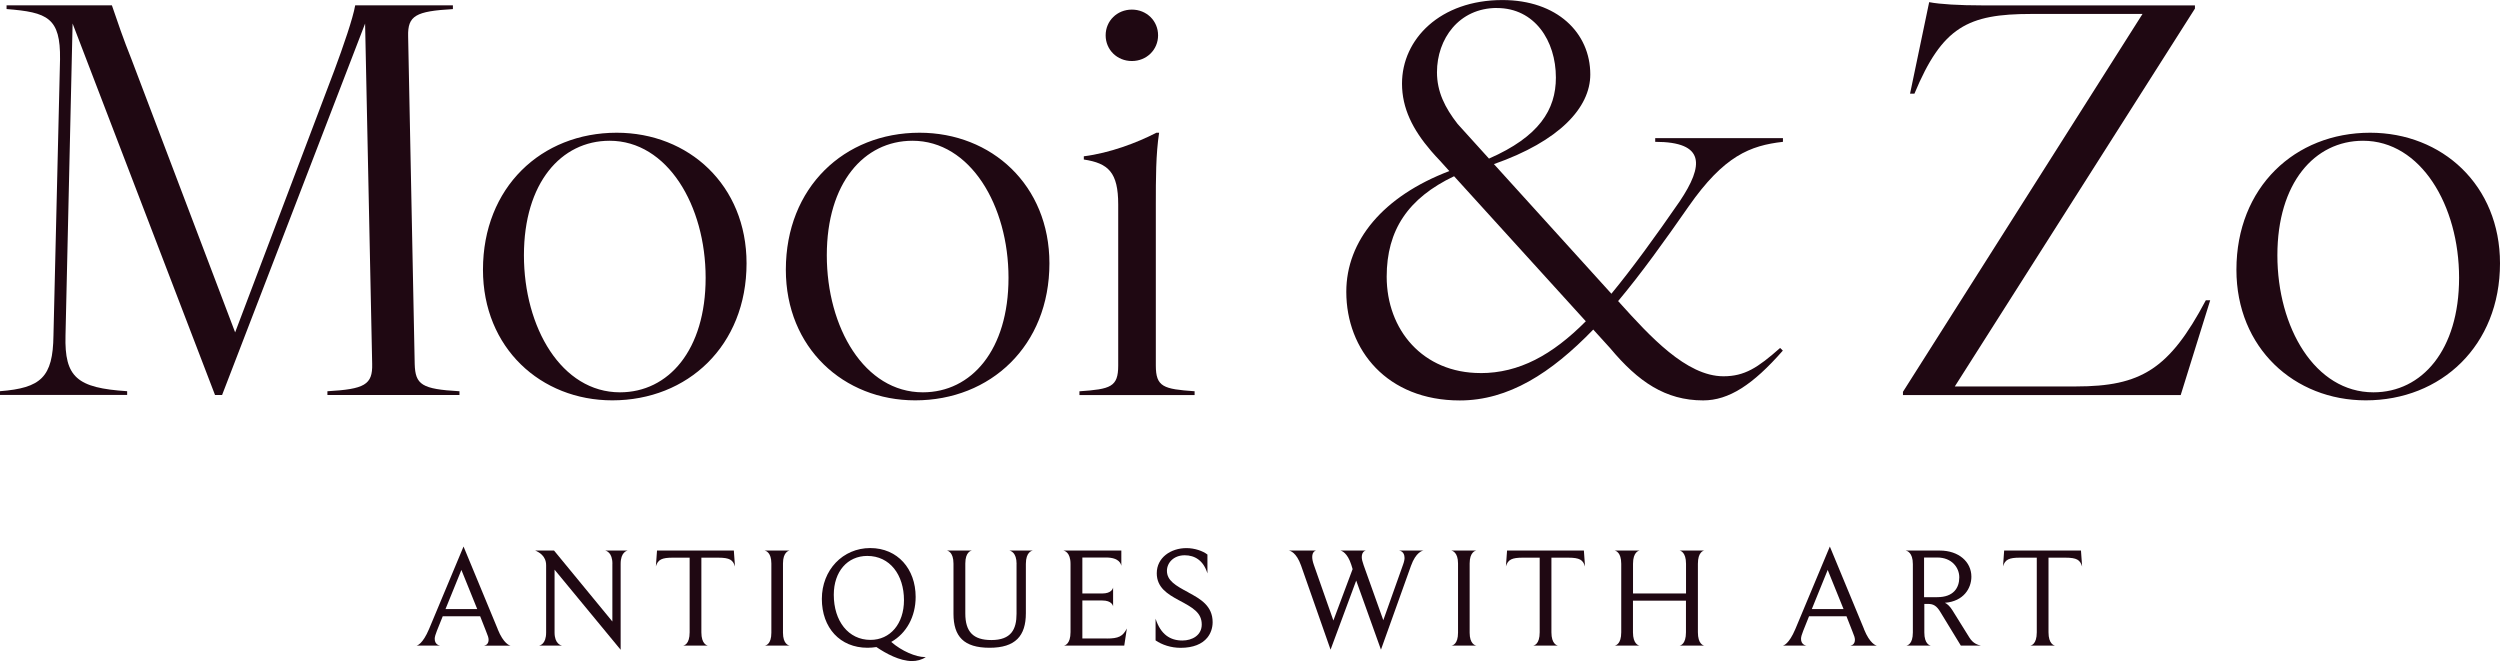 <svg width="208" height="55" viewBox="0 0 208 55" fill="none" xmlns="http://www.w3.org/2000/svg">
<g clip-path="url(#clip0_1_10)">
<path d="M41.414 52.351L38.566 45.471L35.696 52.338C35.162 53.597 34.716 53.703 34.655 53.716H36.628C36.541 53.703 36.168 53.631 36.168 53.146C36.168 52.98 36.242 52.767 36.35 52.483L36.836 51.271H39.949L40.443 52.529C40.599 52.908 40.651 53.065 40.651 53.231C40.651 53.529 40.482 53.682 40.274 53.72H42.49C42.394 53.707 41.896 53.554 41.41 52.355L41.414 52.351ZM37.066 50.675L38.388 47.418L39.706 50.675H37.066Z" fill="#1F0812"/>
<path d="M50.949 46.908V51.709L46.093 45.802H44.519C44.809 45.921 45.438 46.232 45.438 47.027V52.623C45.438 53.609 44.918 53.703 44.831 53.716H46.782C46.674 53.703 46.14 53.571 46.14 52.623V47.397L51.638 54.06V46.908C51.638 45.934 52.158 45.815 52.245 45.802H50.333C50.441 45.823 50.953 45.955 50.953 46.908H50.949Z" fill="#1F0812"/>
<path d="M54.664 45.802L54.569 47.12C54.738 46.551 55.076 46.398 55.974 46.398H57.378V52.61C57.378 53.609 56.919 53.703 56.819 53.716H58.913C58.805 53.703 58.354 53.571 58.354 52.61V46.398H59.746C60.726 46.398 60.981 46.589 61.151 47.133L61.055 45.802H54.66H54.664Z" fill="#1F0812"/>
<path d="M65.703 45.802H63.609C63.704 45.823 64.177 45.943 64.177 46.882V52.644C64.177 53.593 63.73 53.703 63.63 53.712H65.703C65.594 53.699 65.144 53.567 65.144 52.644V46.882C65.144 45.921 65.629 45.815 65.703 45.802Z" fill="#1F0812"/>
<path d="M74.157 53.405C75.419 52.691 76.182 51.3 76.182 49.663C76.182 47.333 74.682 45.598 72.402 45.598C70.121 45.598 68.378 47.427 68.378 49.829C68.378 52.232 69.891 53.894 72.18 53.894C72.436 53.894 72.688 53.869 72.918 53.835C73.707 54.371 74.856 55 75.887 55C76.265 55 76.677 54.906 77.028 54.668H76.941C76.213 54.668 75.016 54.171 74.153 53.41L74.157 53.405ZM72.423 53.239C70.581 53.239 69.371 51.67 69.371 49.485C69.371 47.55 70.511 46.253 72.159 46.253C74.036 46.253 75.211 47.822 75.211 49.935C75.211 51.896 74.071 53.239 72.423 53.239Z" fill="#1F0812"/>
<path d="M84.576 46.92V51.067C84.576 52.351 84.138 53.252 82.482 53.252C80.969 53.252 80.314 52.563 80.314 51.041V46.882C80.314 45.908 80.8 45.815 80.869 45.802H78.762C78.857 45.815 79.33 45.934 79.33 46.895V51.067C79.33 52.955 80.188 53.894 82.335 53.894C84.481 53.894 85.352 52.908 85.352 51.02V46.92C85.352 45.921 85.847 45.815 85.959 45.802H83.96C84.082 45.823 84.58 45.955 84.58 46.92H84.576Z" fill="#1F0812"/>
<path d="M92.085 53.12H90.052V49.961H91.713C92.502 49.961 92.597 50.39 92.61 50.446V48.889C92.584 48.974 92.476 49.378 91.7 49.378H90.052V46.385H92.025C93.152 46.385 93.273 46.955 93.295 47.086V45.802H88.448C88.556 45.815 89.068 45.934 89.068 46.92V52.589C89.068 53.597 88.595 53.707 88.5 53.716H93.538L93.755 52.291C93.417 52.946 93.065 53.125 92.081 53.125L92.085 53.12Z" fill="#1F0812"/>
<path d="M98.893 49.298C97.791 48.715 97.089 48.298 97.089 47.49C97.089 46.827 97.648 46.198 98.567 46.198C99.404 46.198 100.128 46.627 100.458 47.707V46.138C100.081 45.84 99.391 45.602 98.715 45.602C97.405 45.602 96.243 46.398 96.243 47.694C96.243 48.881 97.141 49.429 98.06 49.927C99.248 50.556 99.985 50.973 99.985 51.96C99.985 52.861 99.187 53.291 98.372 53.291C97.366 53.291 96.569 52.793 96.144 51.475V53.282C96.69 53.652 97.427 53.899 98.229 53.899C99.27 53.899 100.011 53.588 100.445 53.057C100.748 52.687 100.891 52.223 100.891 51.764C100.891 50.407 99.872 49.829 98.893 49.306V49.298Z" fill="#1F0812"/>
<path d="M116.86 46.398C116.86 46.542 116.825 46.729 116.738 46.967L115.091 51.602L113.456 47.027C113.348 46.729 113.3 46.517 113.3 46.351C113.3 45.887 113.59 45.815 113.638 45.806H111.518C111.626 45.828 112.099 45.972 112.429 46.993L112.537 47.35L110.937 51.628L109.324 47.031C109.216 46.733 109.177 46.508 109.177 46.342C109.177 45.891 109.446 45.819 109.493 45.806H107.226C107.334 45.819 107.854 45.947 108.245 47.044L110.703 54.052L112.836 48.303L114.896 54.052L117.393 47.078C117.805 45.925 118.351 45.819 118.433 45.806H116.409C116.504 45.819 116.855 45.913 116.855 46.402L116.86 46.398Z" fill="#1F0812"/>
<path d="M122.834 45.802H120.74C120.835 45.823 121.308 45.943 121.308 46.882V52.644C121.308 53.593 120.862 53.703 120.762 53.712H122.834C122.726 53.699 122.275 53.567 122.275 52.644V46.882C122.275 45.921 122.761 45.815 122.834 45.802Z" fill="#1F0812"/>
<path d="M125.388 45.802L125.292 47.12C125.462 46.551 125.8 46.398 126.697 46.398H128.102V52.61C128.102 53.609 127.642 53.703 127.543 53.716H129.637C129.528 53.703 129.078 53.571 129.078 52.61V46.398H130.469C131.449 46.398 131.705 46.589 131.874 47.133L131.779 45.802H125.384H125.388Z" fill="#1F0812"/>
<path d="M141.816 45.802H139.722C139.817 45.815 140.277 45.934 140.277 46.908V49.378H135.867V46.908C135.867 45.908 136.353 45.815 136.427 45.802H134.319C134.415 45.815 134.887 45.934 134.887 46.908V52.61C134.887 53.597 134.428 53.703 134.328 53.716H136.422C136.314 53.703 135.863 53.571 135.863 52.61V49.974H140.272V52.61C140.272 53.597 139.826 53.703 139.726 53.716H141.812C141.703 53.703 141.265 53.571 141.265 52.61V46.908C141.265 45.934 141.712 45.815 141.812 45.802H141.816Z" fill="#1F0812"/>
<path d="M155.092 52.351L152.243 45.471L149.373 52.338C148.84 53.597 148.393 53.703 148.332 53.716H150.305C150.218 53.703 149.845 53.631 149.845 53.146C149.845 52.98 149.919 52.767 150.028 52.483L150.513 51.271H153.626L154.12 52.529C154.276 52.908 154.329 53.065 154.329 53.231C154.329 53.529 154.159 53.682 153.951 53.72H156.167C156.071 53.707 155.573 53.554 155.087 52.355L155.092 52.351ZM150.743 50.675L152.065 47.418L153.383 50.675H150.743Z" fill="#1F0812"/>
<path d="M163.85 53.04L162.445 50.782C162.263 50.484 162.02 50.237 161.816 50.152C163.377 50.033 164.019 48.94 164.019 47.979C164.019 46.755 162.978 45.806 161.391 45.806H158.556C158.651 45.828 159.15 45.947 159.15 46.933V52.623C159.15 53.609 158.69 53.703 158.591 53.716H160.663C160.555 53.703 160.104 53.584 160.104 52.623V50.246H160.407C160.845 50.246 161.123 50.386 161.448 50.935L163.143 53.716H164.817C164.561 53.656 164.162 53.55 163.85 53.04ZM161.183 49.689H160.082V46.385H161.183C162.384 46.385 163.013 47.218 163.013 48.035C163.013 48.915 162.527 49.684 161.183 49.684V49.689Z" fill="#1F0812"/>
<path d="M166.746 45.802L166.651 47.12C166.82 46.551 167.158 46.398 168.055 46.398H169.46V52.61C169.46 53.609 169.001 53.703 168.901 53.716H170.995C170.887 53.703 170.436 53.571 170.436 52.61V46.398H171.827C172.807 46.398 173.063 46.589 173.232 47.133L173.137 45.802H166.742H166.746Z" fill="#1F0812"/>
<path d="M27.241 32.552V32.862H38.228V32.552C35.093 32.373 34.551 32.016 34.503 30.281L33.957 3.028C33.909 1.293 34.594 0.936 37.681 0.757V0.446H29.552C29.37 1.514 28.555 3.874 27.826 5.834L19.563 27.653L10.943 4.941C10.263 3.249 9.764 1.777 9.309 0.442H0.546V0.753C3.95 1.021 5.042 1.467 4.995 4.937L4.448 27.917C4.405 31.391 3.404 32.28 0 32.548V32.858H10.579V32.548C6.404 32.28 5.359 31.391 5.45 27.917L6.04 1.956L17.889 32.862H18.479L30.376 1.96L30.965 30.281C31.009 32.016 30.328 32.373 27.241 32.552Z" fill="#1F0812"/>
<path d="M51.309 11.043C45.043 11.043 40.183 15.585 40.183 22.444C40.183 28.946 44.996 33.309 50.944 33.309C57.209 33.309 62.113 28.767 62.113 21.908C62.113 15.406 57.3 11.043 51.309 11.043ZM51.582 32.641C46.721 32.641 43.591 27.253 43.591 21.241C43.591 15.228 46.678 11.711 50.719 11.711C55.531 11.711 58.709 17.099 58.709 23.112C58.709 29.124 55.623 32.641 51.582 32.641Z" fill="#1F0812"/>
<path d="M76.507 11.043C70.242 11.043 65.382 15.585 65.382 22.444C65.382 28.946 70.195 33.309 76.143 33.309C82.408 33.309 87.312 28.767 87.312 21.908C87.312 15.406 82.499 11.043 76.507 11.043ZM76.781 32.641C71.92 32.641 68.79 27.253 68.79 21.241C68.79 15.228 71.877 11.711 75.918 11.711C80.73 11.711 83.908 17.099 83.908 23.112C83.908 29.124 80.821 32.641 76.781 32.641Z" fill="#1F0812"/>
<path d="M99.391 32.552C96.803 32.373 96.165 32.195 96.165 30.413V17.009C96.165 14.87 96.165 12.825 96.439 11.043H96.213C94.579 11.89 92.307 12.736 90.174 13.004V13.272C92.216 13.582 93.035 14.339 93.035 17.014V30.417C93.035 32.199 92.398 32.377 89.809 32.556V32.867H99.391V32.556V32.552Z" fill="#1F0812"/>
<path d="M94.171 5.077C95.398 5.077 96.352 4.142 96.352 2.938C96.352 1.735 95.398 0.799 94.171 0.799C92.944 0.799 91.99 1.735 91.99 2.938C91.99 4.142 92.944 5.077 94.171 5.077Z" fill="#1F0812"/>
<path d="M172.721 32.152H162.64L182.619 0.714V0.447H164.864C163.048 0.447 161.413 0.357 160.507 0.179L158.916 7.795H159.28C161.595 2.228 163.728 1.161 168.996 1.161H178.257L158.326 32.599V32.867H181.435L183.889 24.983H183.525C180.482 30.727 178.123 32.152 172.721 32.152Z" fill="#1F0812"/>
<path d="M197.195 11.043C190.93 11.043 186.07 15.585 186.07 22.444C186.07 28.946 190.883 33.309 196.831 33.309C203.096 33.309 208 28.767 208 21.908C208 15.406 203.187 11.043 197.195 11.043ZM197.469 32.641C192.608 32.641 189.478 27.253 189.478 21.241C189.478 15.228 192.565 11.711 196.606 11.711C201.418 11.711 204.596 17.099 204.596 23.112C204.596 29.124 201.509 32.641 197.469 32.641Z" fill="#1F0812"/>
<path d="M148.111 28.946C146.251 30.591 145.159 31.306 143.39 31.306C140.303 31.306 137.25 27.951 134.775 25.212V25.204C134.775 25.204 134.675 25.097 134.627 25.051C136.535 22.78 138.534 19.99 140.485 17.188C143.437 12.957 145.614 12.111 148.341 11.8V11.49H137.714V11.8C141.894 11.8 141.755 13.761 139.756 16.746C137.758 19.642 135.794 22.346 134.068 24.438L131.475 21.576L124.295 13.654C129.745 11.741 132.312 8.955 132.312 6.196C132.312 2.722 129.541 0.004 125.002 0.004C119.825 0.004 116.647 3.253 116.647 6.953C116.647 9.024 117.549 10.788 119.062 12.553L119.092 12.587C119.318 12.846 119.552 13.11 119.804 13.369L120.584 14.233C115.082 16.329 112.012 20.016 112.012 24.277C112.012 29.129 115.416 33.317 121.455 33.317C125.501 33.317 129.052 31.047 132.559 27.419L133.973 28.976C136.296 31.757 138.564 33.313 141.703 33.313C143.836 33.313 145.835 32.02 148.332 29.171L148.107 28.95L148.111 28.946ZM124.547 0.668C127.677 0.668 129.45 3.385 129.45 6.455C129.45 9.126 128.059 11.367 123.883 13.195L121.273 10.312C120.215 8.955 119.556 7.633 119.556 6.009C119.556 3.249 121.373 0.663 124.551 0.663L124.547 0.668ZM123.181 31.038C118.368 31.038 115.372 27.432 115.372 23.022C115.372 19.144 117.154 16.486 120.979 14.662L131.939 26.73C129.143 29.545 126.381 31.042 123.181 31.042V31.038Z" fill="#1F0812"/>
</g>
<defs>
<clipPath id="clip0_1_10">
<rect width="208" height="55" fill="white"/>
</clipPath>
</defs>
</svg>
